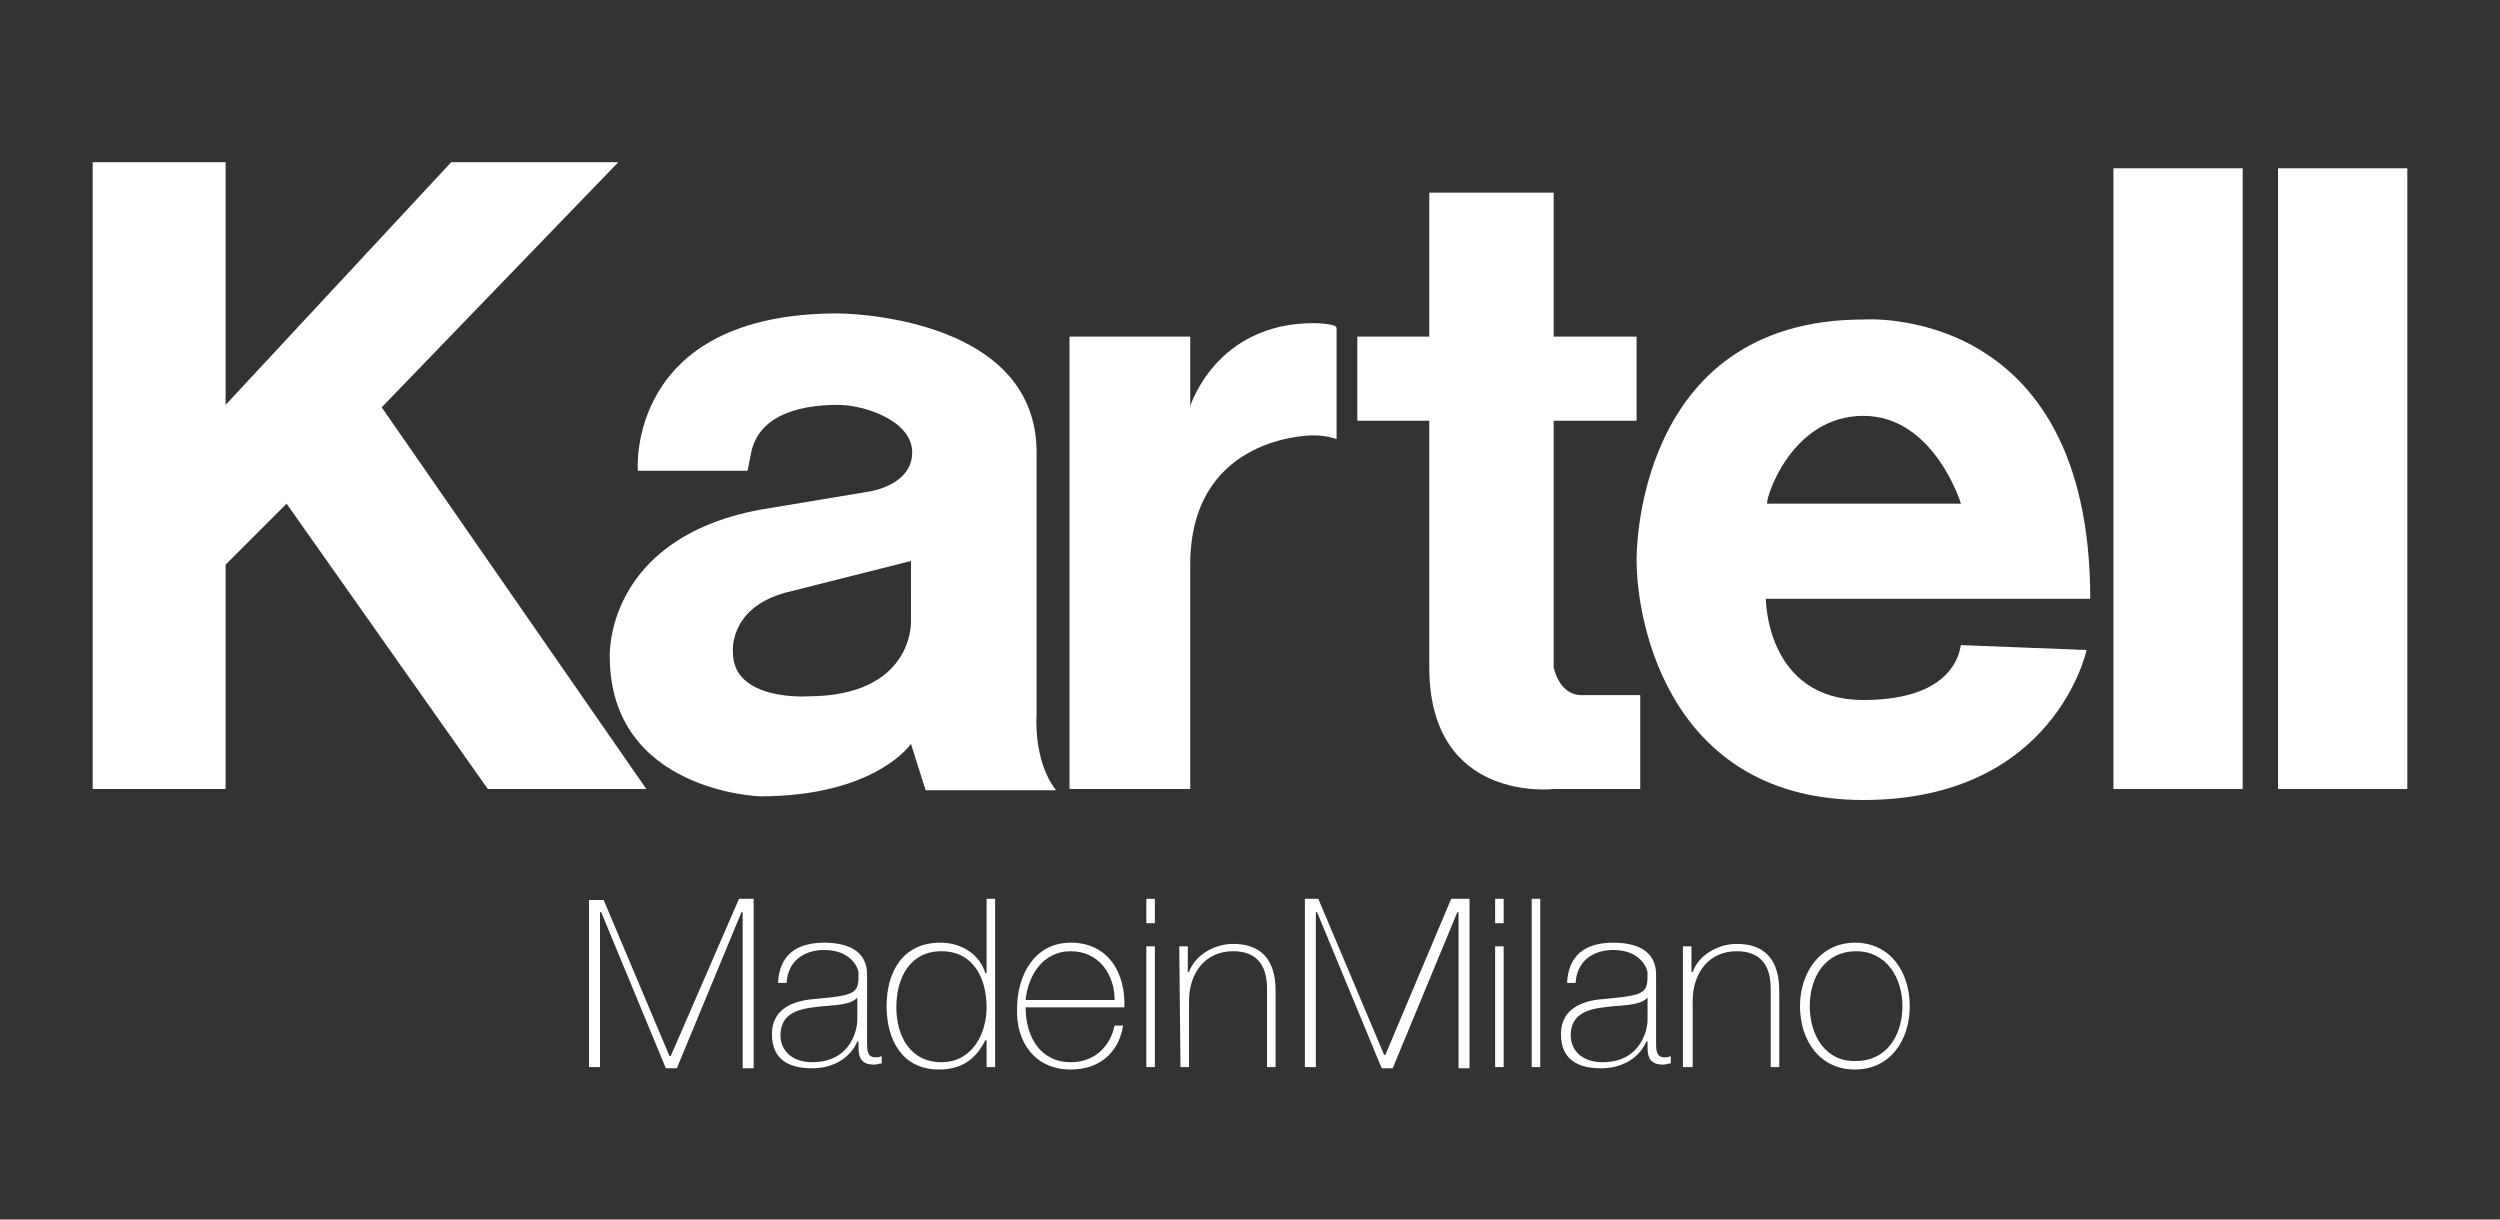 <?xml version="1.0" encoding="utf-8"?>
<!-- Generator: Adobe Illustrator 24.1.1, SVG Export Plug-In . SVG Version: 6.00 Build 0)  -->
<svg version="1.1" id="Livello_1" xmlns="http://www.w3.org/2000/svg" xmlns:xlink="http://www.w3.org/1999/xlink" x="0px" y="0px"
	 viewBox="0 0 205 100" style="enable-background:new 0 0 205 100;" xml:space="preserve">
<rect x="0" y="0" width="205" height="100" fill="#333333" stroke="none"/>
<style type="text/css">
	.st0{fill:#FFFFFF;}
</style>
<polygon class="st0" points="7.6,13.3 7.6,64.7 18.5,64.7 18.5,46.3 23.5,41.3 40,64.7 53,64.7 31.3,33.4 50.7,13.3 37,13.3 
	18.5,33.2 18.5,13.3 "/>
<rect x="173.3" y="13.8" class="st0" width="10.6" height="50.9"/>
<rect x="186.8" y="13.8" class="st0" width="10.6" height="50.9"/>
<path class="st0" d="M152.8,34.1c5.8,0,8,7.2,8,7.2h-15.9C144.8,40.8,146.9,34.1,152.8,34.1 M152.8,57.4c-8,0-8-8.3-8-8.3h26.6
	c0-24.3-18.6-22.9-18.6-22.9c-18.9,0-18.6,19.7-18.6,19.7c0,5.5,2.9,19.7,18.6,19.7s18.3-12.3,18.3-12.3l-10.3-0.4
	C160.7,52.9,160.7,57.4,152.8,57.4"/>
<path class="st0" d="M66.2,57.1c0,0-6.1,0.4-6.1-3.6c0,0-0.4-3.6,4.3-4.9l10.3-2.6V51C74.7,51,74.9,57.1,66.2,57.1 M85,58.6V37.1
	c0-11.4-16.3-11.4-16.3-11.4c-17.4,0-16.4,12.9-16.4,12.9h9l0.3-1.5c0.7-3.4,4.7-3.9,7.1-3.9c2.2,0,6.1,1.3,6.1,3.9
	c0,2.7-3.5,3.2-3.5,3.2l-9,1.5c-12.7,2.4-12.3,12-12.3,12c0,11.1,12.3,11.5,12.3,11.5c9.5,0,12.4-4.3,12.4-4.3l1.2,3.8h10.7
	C84.7,62.4,85,58.6,85,58.6"/>
<g>
	<path class="st0" d="M148.4,82.5c0-2.4,1.3-4.5,3.8-4.5c2.5,0,3.8,2.2,3.8,4.5c0,2.4-1.3,4.5-3.8,4.5
		C149.7,87.1,148.4,84.9,148.4,82.5 M147.6,82.5c0,2.8,1.6,5.2,4.5,5.2c2.9,0,4.5-2.4,4.5-5.2s-1.6-5.2-4.5-5.2
		C149.3,77.3,147.6,79.7,147.6,82.5 M138.1,87.5h0.7v-5.4c0-2.4,1.4-4.1,3.6-4.1c2.7,0,2.8,2.2,2.8,3.2v6.3h0.7v-6.1
		c0-1.2-0.1-4-3.5-4c-1.5,0-3.1,0.9-3.6,2.3h-0.1v-2.1h-0.7V87.5z M135.8,79.9c0-2-1.7-2.6-3.5-2.6c-2.4,0-3.7,1.1-3.8,3.3h0.7
		c0.1-1.7,1.3-2.7,3.1-2.7c2.2,0,2.8,1.5,2.8,1.9c0,1.6-0.1,1.8-3.4,2.1c-1.6,0.1-3.7,0.6-3.7,2.9c0,2.1,1.4,2.8,3.3,2.8
		c1.9,0,3.2-1,3.7-2.2h0.1v0.5c0,0.8,0.2,1.4,1.3,1.4c0.2,0,0.4-0.1,0.6-0.1v-0.6c-0.2,0.1-0.4,0.1-0.5,0.1c-0.7,0-0.7-0.6-0.7-1.2
		L135.8,79.9L135.8,79.9z M135.1,83.7c0,0.5-0.4,3.4-3.7,3.4c-1.7,0-2.6-1-2.6-2.2c0-1.5,1-2.1,2.7-2.3c1.4-0.2,3-0.1,3.6-0.8V83.7z
		 M125.6,87.5h0.7V73.7h-0.7V87.5z M123.3,73.7h-0.7v2h0.7V73.7z M123.3,77.6h-0.7v9.9h0.7V77.6z M107,87.5h0.9V74.8h0.1l5.3,12.8
		h0.9l5.3-12.8h0.1v12.8h0.9V73.7H119l-5.4,12.8h-0.1l-5.4-12.8H107V87.5z"/>
</g>
<g>
	<path class="st0" d="M96.8,87.5h0.7v-5.4c0-2.4,1.4-4.1,3.6-4.1c2.7,0,2.8,2.2,2.8,3.2v6.3h0.7v-6.1c0-1.2-0.1-4-3.5-4
		c-1.5,0-3.1,0.9-3.6,2.3h-0.1v-2.1h-0.7L96.8,87.5L96.8,87.5z M94.7,73.7h-0.7v2h0.7V73.7z M94.7,77.6h-0.7v9.9h0.7V77.6z"/>
</g>
<g>
	<path class="st0" d="M84.1,82c0.2-2,1.4-4,3.7-4c2.3,0,3.6,1.9,3.6,4H84.1z M92.2,82.6c0.1-2.8-1.3-5.3-4.4-5.3
		c-3,0-4.4,2.7-4.4,5.4c-0.1,2.8,1.5,5,4.4,5c2.3,0,3.9-1.3,4.3-3.6h-0.7c-0.4,1.8-1.7,3-3.6,3c-2.5,0-3.7-2.1-3.7-4.5L92.2,82.6
		L92.2,82.6z M80.9,87.5h0.7V73.7h-0.7v6.1h-0.1c-0.5-1.6-2-2.5-3.7-2.5c-3,0-4.4,2.3-4.4,5.2c0,2.8,1.3,5.2,4.3,5.2
		c1.8,0,3-0.8,3.8-2.4h0.1L80.9,87.5L80.9,87.5z M77.2,87.1c-2.6,0-3.7-2.2-3.7-4.5c0-2.4,1.1-4.6,3.7-4.6c2.6,0,3.7,2.2,3.7,4.6
		C80.9,84.8,79.7,87.1,77.2,87.1 M71.1,79.9c0-2-1.7-2.6-3.5-2.6c-2.4,0-3.7,1.1-3.8,3.3h0.7c0.1-1.7,1.3-2.7,3.1-2.7
		c2.2,0,2.8,1.5,2.8,1.9c0,1.6-0.1,1.8-3.4,2.1c-1.6,0.1-3.7,0.6-3.7,2.9c0,2.1,1.4,2.8,3.3,2.8s3.2-1,3.7-2.2h0.1v0.5
		c0,0.8,0.2,1.4,1.3,1.4c0.2,0,0.4-0.1,0.6-0.1v-0.6c-0.2,0.1-0.4,0.1-0.5,0.1c-0.7,0-0.7-0.6-0.7-1.2L71.1,79.9L71.1,79.9z
		 M70.3,83.7c0,0.5-0.4,3.4-3.7,3.4c-1.7,0-2.6-1-2.6-2.2c0-1.5,1-2.1,2.7-2.3c1.4-0.2,3-0.1,3.6-0.8V83.7z M48.3,87.5h0.9V74.8h0.1
		l5.3,12.8h0.9l5.3-12.8h0.1v12.8h0.9V73.7h-1.2L55,86.6h-0.1l-5.4-12.8h-1.2L48.3,87.5L48.3,87.5z"/>
</g>
<path class="st0" d="M111.3,27.6h5.9V15.8h10.2v11.8h6.8v6.9h-6.8v20.2c0,0,0.4,2.3,2.3,2.3h4.8v7.7h-7.1c0,0-10.2,1.2-10.2-10V34.5
	h-5.9L111.3,27.6L111.3,27.6z"/>
<path class="st0" d="M87.7,27.6h9.9v5.7c0,0,2.1-6.8,10.1-6.8c0,0,1.9,0,1.9,0.4v9.1c0,0-0.8-0.3-1.9-0.3c-1.1,0-10.1,0.5-10.1,10.6
	v18.4h-9.9V27.6z"/>
</svg>
